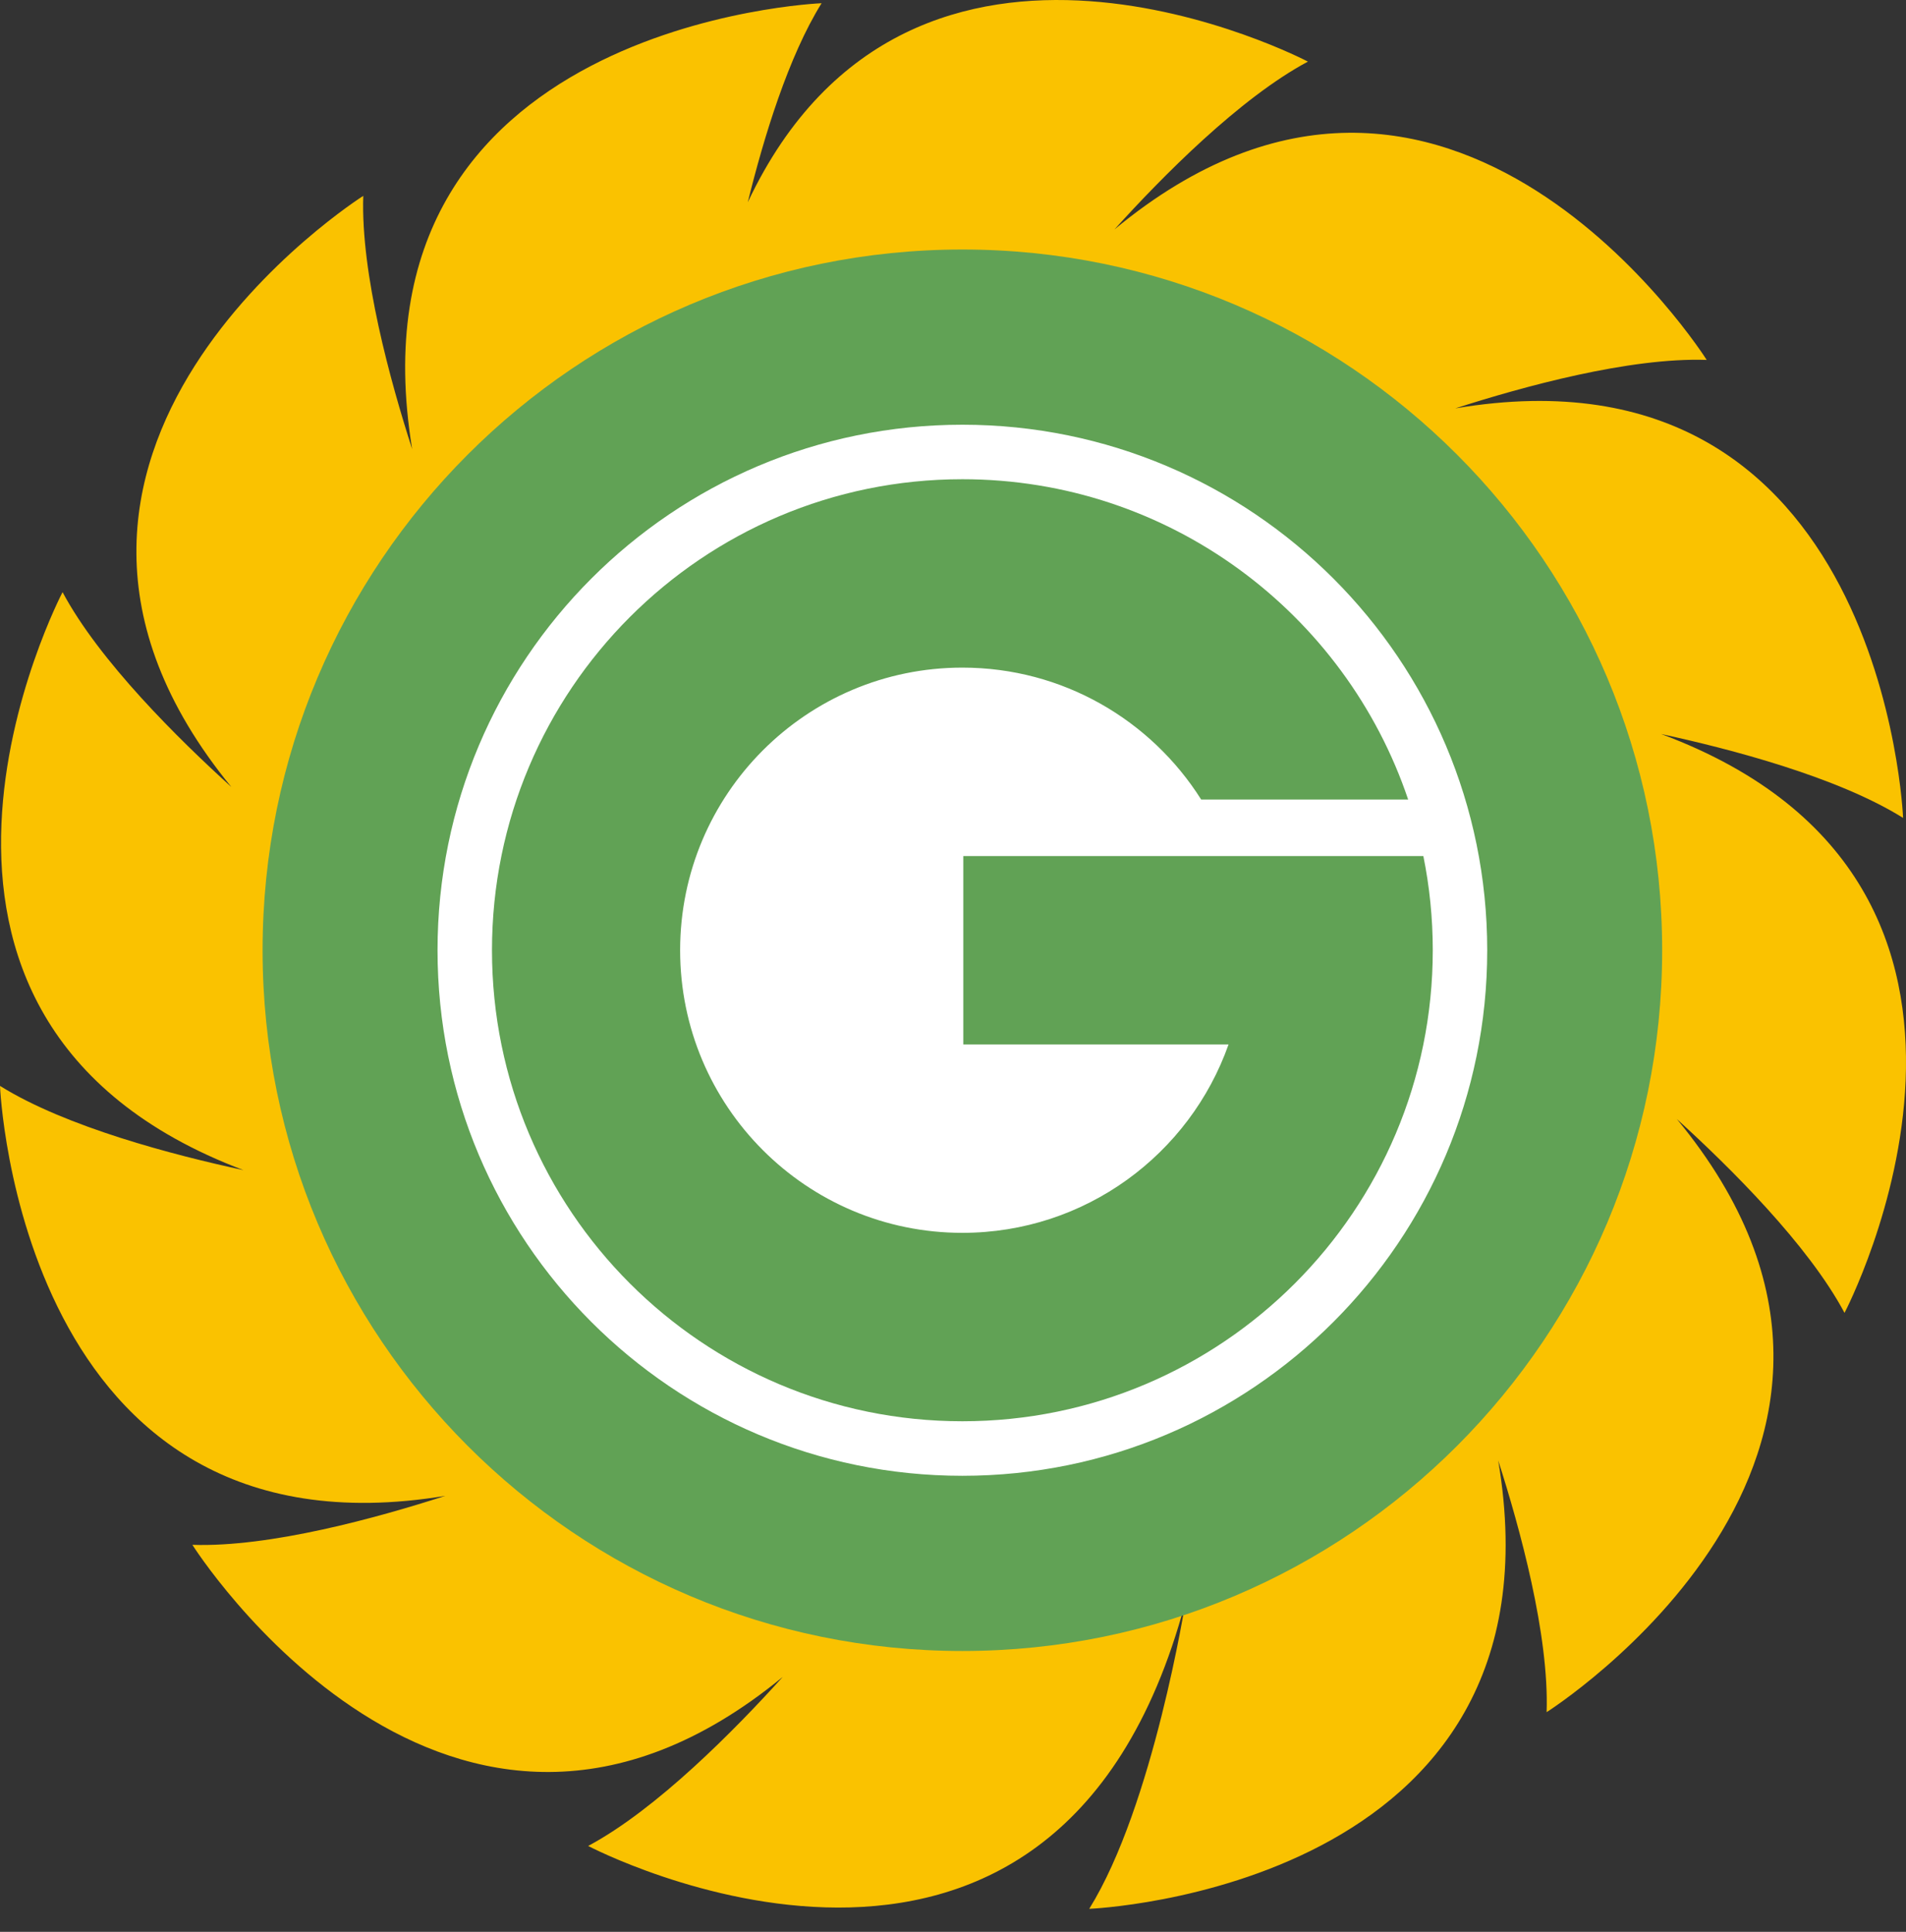 <svg width="74" height="75" viewBox="0 0 74 75" fill="none" xmlns="http://www.w3.org/2000/svg">
<rect x="0" y="0" width="74" height="75" fill="#333333" stroke="none"/>
<path d="M11.037 36.241C11.037 21.576 22.91 9.688 37.556 9.688C52.203 9.688 64.076 21.577 64.076 36.241C64.076 50.906 52.203 62.795 37.556 62.795C22.91 62.795 11.037 50.906 11.037 36.241Z" fill="white"/>
<path fill-rule="evenodd" clip-rule="evenodd" d="M37.363 18.605C45.406 18.605 52.234 23.81 54.671 31.04H46.635C44.693 27.963 41.267 25.919 37.364 25.919C31.312 25.919 26.406 30.832 26.406 36.892C26.406 42.952 31.312 47.863 37.364 47.863C42.135 47.863 46.194 44.81 47.698 40.549H37.4V33.234H47.698H55.261C55.501 34.416 55.627 35.639 55.627 36.892C55.627 46.991 47.45 55.178 37.364 55.178C27.277 55.178 19.101 46.991 19.101 36.892C19.101 26.792 27.277 18.605 37.363 18.605Z" fill="#61A255"/>
<path fill-rule="evenodd" clip-rule="evenodd" d="M71.613 50.97C71.613 50.97 80.314 34.387 64.494 28.497C67.179 29.077 71.341 30.164 73.887 31.754C73.887 31.754 73.142 13.036 56.501 15.855C59.116 15.013 63.263 13.87 66.262 13.973C66.262 13.973 56.27 -1.864 43.267 8.909C45.111 6.87 48.132 3.806 50.78 2.392C50.78 2.392 35.423 -5.688 29.032 7.853C29.658 5.311 30.614 2.188 31.898 0.125C31.898 0.125 13.277 0.867 16.002 17.435C15.159 14.82 14.002 10.629 14.104 7.604C14.104 7.604 -1.652 17.57 8.982 30.553C6.946 28.71 3.852 25.661 2.429 22.989C2.429 22.989 -6.24 39.508 9.453 45.428C6.77 44.851 2.566 43.759 0 42.158C0 42.158 0.742 60.804 17.287 58.074C14.676 58.918 10.49 60.077 7.469 59.975C7.469 59.975 17.423 75.751 30.389 65.104C28.548 67.142 25.502 70.241 22.835 71.666C22.835 71.666 40.933 81.189 46.011 62.235L32.068 63.16C32.068 63.16 32.033 63.203 31.974 63.275L19.713 57.232C19.713 57.232 19.661 57.251 19.574 57.284L11.974 45.912C11.974 45.912 11.92 45.903 11.827 45.888L10.924 32.234C10.924 32.234 10.881 32.2 10.809 32.139L16.844 19.863C16.844 19.863 16.824 19.811 16.791 19.724L28.148 12.114C28.148 12.114 28.168 11.995 28.204 11.782L41.546 10.898C41.546 10.898 41.615 10.812 41.738 10.663L54.018 16.716C54.018 16.716 54.12 16.677 54.302 16.61L61.913 27.999C61.913 27.999 62.023 28.017 62.212 28.05L63.117 41.724C63.117 41.724 63.203 41.793 63.351 41.917L57.307 54.212C57.307 54.212 57.346 54.314 57.413 54.497L46.039 62.119C46.039 62.119 44.779 70.106 42.289 74.107C42.289 74.107 60.983 73.361 58.167 56.699C59.008 59.317 60.148 63.469 60.047 66.472C60.047 66.472 75.863 56.466 65.104 43.446C67.139 45.294 70.2 48.318 71.613 50.97Z" fill="#FAC200"/>
<path fill-rule="evenodd" clip-rule="evenodd" d="M37.364 9.687C22.359 9.687 10.195 21.868 10.195 36.892C10.195 51.916 22.359 64.097 37.364 64.097C52.369 64.097 64.533 51.917 64.533 36.892C64.533 21.868 52.369 9.687 37.364 9.687ZM37.364 16.489C48.618 16.489 57.741 25.623 57.741 36.892C57.741 48.16 48.618 57.295 37.364 57.295C26.11 57.295 16.987 48.16 16.987 36.892C16.988 25.623 26.111 16.489 37.364 16.489Z" fill="#61A255"/>
</svg>
